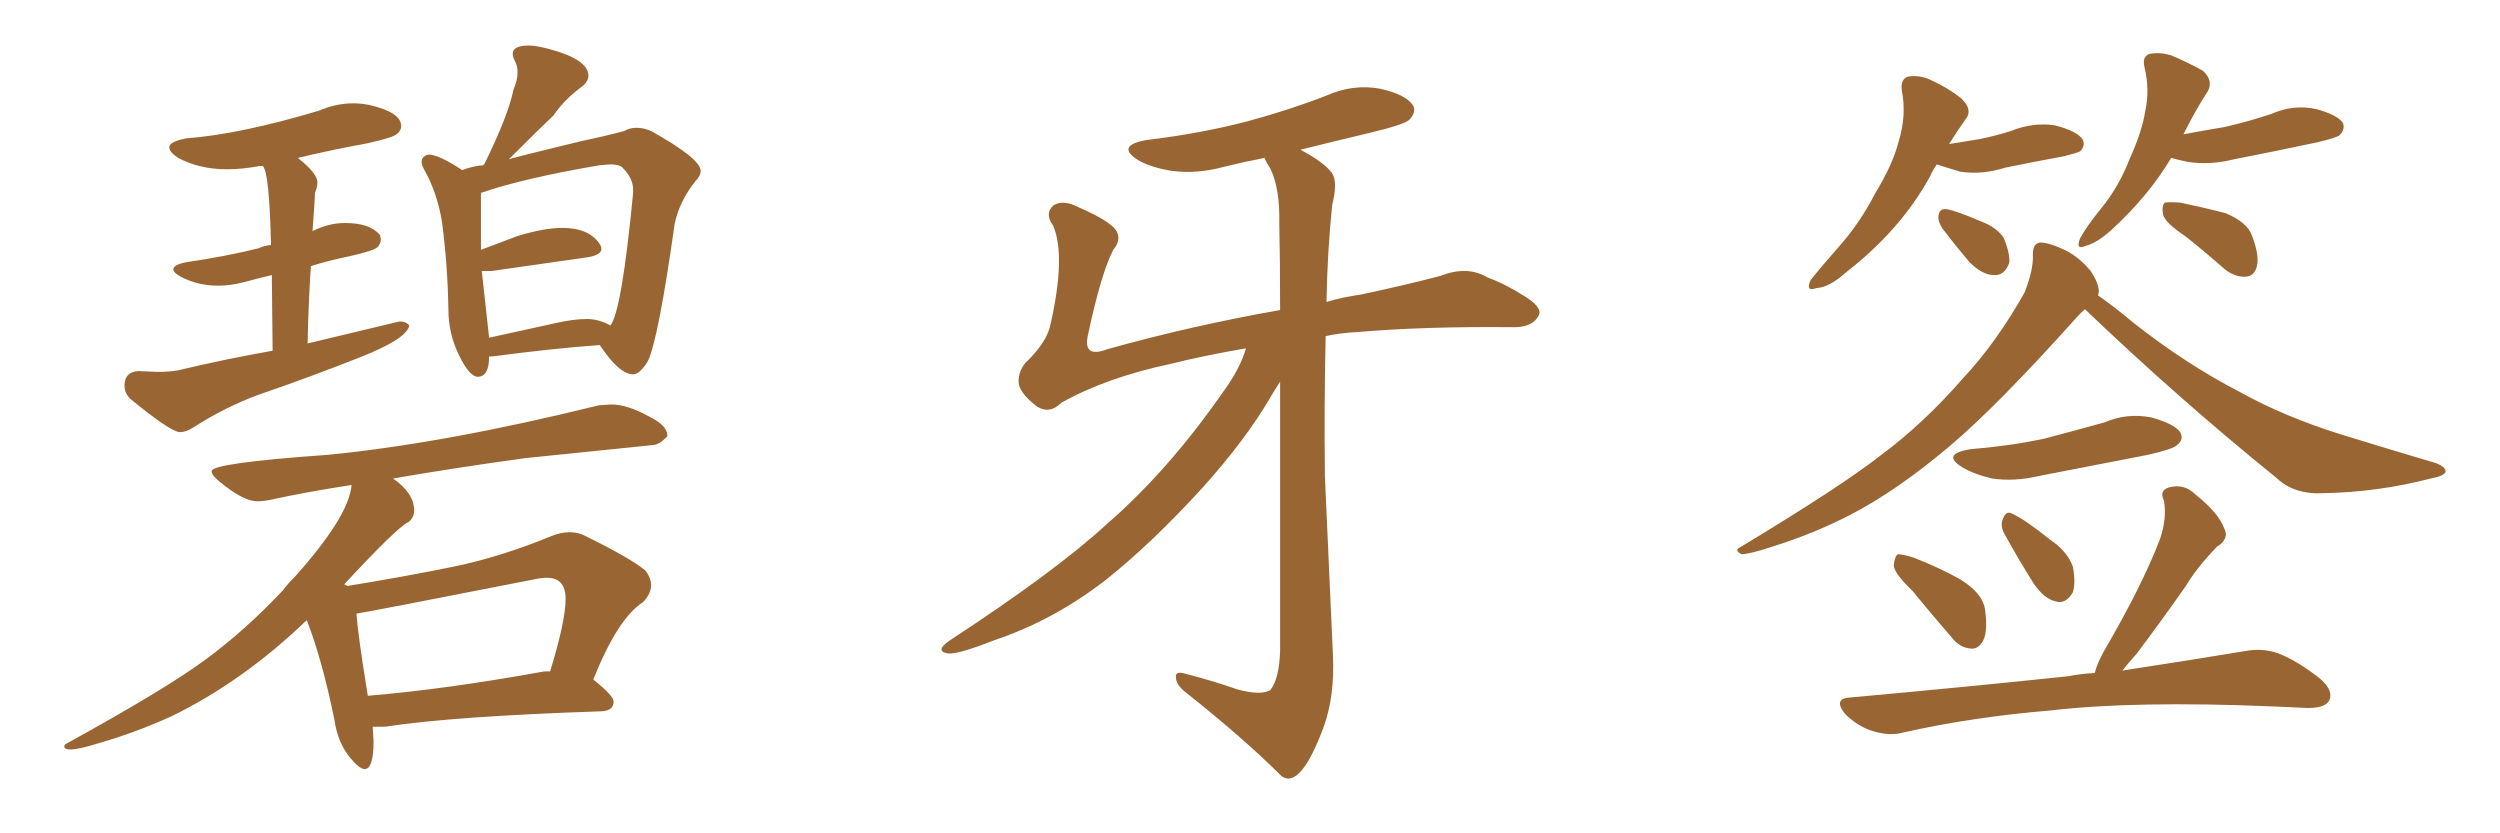 <svg xmlns="http://www.w3.org/2000/svg" xmlns:xlink="http://www.w3.org/1999/xlink" width="450" height="150"><path fill="#996633" padding="10" d="M32.37 77.78L32.37 77.78Q33.54 77.78 34.86 76.90L34.86 76.90Q40.58 73.24 46.58 71.04L46.58 71.04Q55.96 67.82 65.19 64.16L65.19 64.16Q73.24 60.94 73.68 58.59L73.68 58.59Q73.10 57.86 71.92 57.86L71.92 57.86L55.37 61.82Q55.52 54.35 55.96 47.90L55.96 47.90Q59.18 46.88 62.84 46.14L62.84 46.14Q67.38 45.12 67.97 44.46Q68.55 43.80 68.55 43.07L68.55 43.07L68.41 42.33Q66.65 40.14 62.11 40.14L62.11 40.14Q59.18 40.14 56.25 41.60L56.25 41.60Q56.69 35.89 56.69 34.72L56.69 34.72Q57.13 33.69 57.13 32.81L57.13 32.81Q57.13 31.20 53.61 28.42L53.61 28.42Q59.77 26.95 66.21 25.78L66.21 25.78Q70.75 24.76 71.48 24.10Q72.22 23.44 72.22 22.71L72.22 22.71Q72.22 20.21 66.50 18.90L66.50 18.90Q65.04 18.60 63.57 18.60L63.57 18.60Q60.50 18.60 57.42 19.92L57.42 19.92Q43.21 24.17 33.54 24.90L33.54 24.90Q30.47 25.49 30.47 26.51L30.47 26.51Q30.47 27.39 32.08 28.42L32.08 28.42Q35.89 30.47 40.87 30.47L40.87 30.47Q43.65 30.47 46.73 29.88L46.73 29.88L47.31 29.88Q48.49 31.05 48.78 44.09L48.78 44.09Q47.46 44.24 46.58 44.68L46.58 44.68Q40.72 46.14 33.69 47.17L33.69 47.17Q31.20 47.61 31.20 48.49L31.20 48.49Q31.20 49.07 32.52 49.80L32.52 49.80Q35.60 51.42 39.26 51.42L39.26 51.42Q41.60 51.42 44.02 50.76Q46.44 50.10 48.93 49.51L48.93 49.51L49.07 63.13Q40.72 64.60 32.08 66.65L32.08 66.65Q30.47 66.94 28.42 66.94L28.42 66.94L24.90 66.80Q22.41 66.94 22.41 69.43L22.41 69.43Q22.41 70.75 23.44 71.78L23.44 71.78Q30.76 77.78 32.37 77.78ZM85.99 67.82L85.99 67.82Q88.04 67.82 88.04 64.16L88.04 64.16L88.62 64.16Q99.61 62.70 107.96 62.11L107.96 62.11Q111.47 67.38 113.96 67.38L113.96 67.38Q115.14 67.38 116.60 65.04L116.60 65.04Q118.51 61.08 121.44 40.28L121.44 40.28Q122.31 36.18 125.24 32.52L125.24 32.52Q126.12 31.64 126.12 30.76L126.12 30.76Q126.12 28.56 117.19 23.58L117.19 23.58Q115.87 23.00 114.55 23.00L114.55 23.00Q113.38 23.00 112.35 23.58L112.35 23.58Q109.13 24.46 104.88 25.34L104.88 25.34Q91.55 28.56 91.55 28.71L91.55 28.71Q97.56 22.71 99.61 20.80L99.61 20.80Q101.51 18.02 104.44 15.82L104.44 15.82Q105.91 14.79 105.91 13.62L105.91 13.62Q105.91 10.69 98.73 8.79L98.73 8.79Q96.53 8.20 95.21 8.20L95.21 8.20Q92.29 8.20 92.29 9.67L92.29 9.67Q92.29 10.25 92.72 11.06Q93.16 11.87 93.16 13.04L93.16 13.04Q93.16 14.50 92.43 16.11L92.43 16.11Q91.55 20.65 87.16 29.59L87.16 29.59Q87.01 29.59 87.01 29.74L87.01 29.74Q85.11 29.88 83.20 30.62L83.20 30.62Q78.96 27.83 77.20 27.83L77.20 27.83Q76.76 27.83 76.32 28.20Q75.88 28.56 75.88 29.15L75.88 29.15Q75.88 29.59 76.32 30.47L76.32 30.47Q78.66 34.57 79.54 39.84L79.54 39.84Q80.57 47.46 80.71 55.66L80.71 55.66Q80.71 60.06 82.62 63.94Q84.52 67.82 85.99 67.82ZM100.05 58.15L88.04 60.79L86.72 48.78L88.48 48.78L105.91 46.29Q108.25 45.85 108.25 44.82L108.25 44.82Q108.25 44.38 107.96 43.95L107.96 43.95Q106.05 41.02 101.22 41.02L101.22 41.02Q98.00 41.02 93.16 42.48L93.16 42.48L86.57 44.97L86.57 34.72Q94.19 32.08 107.96 29.74L107.96 29.74L109.86 29.59Q111.47 29.59 112.06 30.18L112.06 30.18Q113.96 32.08 113.96 34.13L113.96 34.13L113.96 34.72Q111.91 56.10 109.86 58.59L109.86 58.59Q107.81 57.42 105.62 57.42L105.62 57.42Q103.27 57.42 100.05 58.15L100.05 58.15ZM65.63 138.43L65.63 138.43Q67.24 138.43 67.24 133.45L67.24 133.45L67.09 130.81L69.29 130.81Q81.74 128.91 108.40 128.03L108.40 128.03Q110.45 127.88 110.45 126.27L110.45 126.27Q110.45 125.24 106.79 122.31L106.79 122.31Q111.18 111.33 115.72 108.40L115.72 108.40Q117.19 106.93 117.19 105.32L117.19 105.32Q117.19 104.00 116.16 102.69L116.16 102.69Q113.53 100.49 105.47 96.53L105.47 96.53Q104.15 95.80 102.54 95.80L102.54 95.80Q100.93 95.80 99.17 96.53L99.17 96.53Q90.23 100.20 81.88 101.95L81.88 101.95Q72.51 103.86 62.55 105.47L62.55 105.47L61.96 105.18Q71.34 95.07 73.39 94.04L73.39 94.04Q74.41 93.46 74.56 91.99L74.56 91.99Q74.56 88.77 70.75 86.13L70.75 86.13Q81.74 84.23 94.48 82.47L94.48 82.47L117.33 80.13Q118.65 80.13 120.12 78.52L120.12 78.52L120.12 78.37Q120.12 76.61 116.89 75L116.89 75Q112.94 72.80 110.01 72.80L110.01 72.80L107.81 72.95Q79.98 79.83 58.89 81.88L58.89 81.88Q38.09 83.35 38.09 84.81L38.09 84.81Q38.09 85.55 39.55 86.72L39.55 86.72Q43.80 90.23 46.29 90.23L46.29 90.23Q47.46 90.23 48.78 89.94L48.78 89.94Q55.52 88.48 63.28 87.30L63.28 87.30Q62.84 92.87 53.17 103.71L53.17 103.71Q51.71 105.18 50.98 106.20L50.98 106.20Q44.24 113.38 36.99 118.73Q29.74 124.07 12.16 133.74L12.16 133.74Q11.57 134.03 11.57 134.33L11.57 134.33Q11.57 134.91 12.60 134.91L12.60 134.91Q14.21 134.91 17.87 133.74L17.87 133.74Q24.46 131.84 30.91 128.91L30.91 128.91Q43.80 122.61 55.22 111.62L55.22 111.62Q58.01 118.80 60.21 129.64L60.21 129.64Q60.79 133.74 63.13 136.52L63.13 136.52Q64.75 138.43 65.63 138.43ZM66.21 125.24L66.21 125.24Q64.45 114.55 64.16 110.45L64.16 110.45Q65.48 110.30 96.09 104.30L96.09 104.30Q97.41 104.00 98.44 104.00L98.44 104.00Q101.81 104.00 101.81 107.81L101.81 107.81Q101.81 111.77 99.02 120.85L99.02 120.85L98.00 120.85Q80.27 124.07 66.21 125.24ZM224.27 62.70L224.27 62.70L224.27 62.70Q216.65 64.01 210.79 65.48L210.79 65.48Q199.07 67.97 191.02 72.51L191.02 72.51Q188.96 74.56 186.77 73.24L186.77 73.24Q183.98 71.19 183.40 69.29L183.40 69.29Q183.11 67.09 184.57 65.33L184.57 65.33Q188.53 61.52 189.11 58.30L189.11 58.30Q191.89 46.00 189.55 40.58L189.55 40.58Q187.94 38.38 189.70 36.91L189.70 36.91Q191.46 35.89 194.24 37.35L194.24 37.35Q199.95 39.84 200.98 41.60L200.98 41.60Q201.86 43.21 200.39 44.97L200.39 44.97Q198.19 49.22 195.85 60.21L195.85 60.21Q194.82 64.60 199.37 62.84L199.37 62.84Q214.60 58.59 230.42 55.81L230.42 55.81Q230.42 46.58 230.27 40.28L230.27 40.28Q230.42 33.98 228.66 30.32L228.66 30.32Q227.78 29.00 227.64 28.42L227.64 28.42Q223.83 29.15 220.31 30.03L220.31 30.03Q215.48 31.35 210.94 30.76L210.94 30.76Q207.28 30.18 204.93 28.86L204.93 28.86Q200.68 26.22 206.40 25.20L206.40 25.20Q216.21 24.02 224.56 21.83L224.56 21.83Q232.18 19.78 238.92 17.14L238.92 17.14Q243.60 15.09 248.44 15.97L248.44 15.97Q252.98 16.99 254.30 18.90L254.30 18.90Q255.03 20.07 253.71 21.53L253.71 21.53Q252.83 22.41 246.68 23.88L246.68 23.88Q239.94 25.49 234.08 26.95L234.08 26.95Q238.48 29.30 239.79 31.20L239.79 31.20Q240.82 32.81 239.79 36.91L239.79 36.91Q238.92 45.41 238.77 54.35L238.77 54.35Q241.70 53.47 244.92 53.03L244.92 53.03Q252.54 51.42 259.28 49.66L259.28 49.66Q264.11 47.75 267.77 49.95L267.77 49.95Q271.00 51.12 274.66 53.47L274.66 53.47Q277.88 55.52 276.86 56.98L276.86 56.98Q275.68 59.03 272.02 58.89L272.02 58.89Q256.35 58.74 244.34 59.77L244.34 59.77Q241.26 59.91 238.62 60.50L238.62 60.50Q238.33 72.80 238.48 85.69L238.48 85.69Q239.36 105.32 239.94 118.21L239.94 118.21Q240.23 125.24 238.33 130.66L238.33 130.66Q236.28 136.23 234.38 138.57L234.38 138.57Q232.32 141.06 230.57 139.60L230.57 139.60Q223.83 132.86 213.28 124.51L213.28 124.51Q211.67 123.19 211.67 121.88L211.67 121.88Q211.52 120.70 213.43 121.29L213.43 121.29Q218.55 122.61 222.66 124.07L222.66 124.07Q226.90 125.24 228.66 124.22L228.66 124.22Q230.27 122.17 230.42 117.19L230.42 117.19Q230.42 88.48 230.42 68.70L230.42 68.70Q229.54 70.02 228.52 71.78L228.52 71.78Q224.12 79.25 216.50 87.74L216.50 87.74Q207.13 98.00 198.78 104.59L198.78 104.59Q189.40 111.77 178.86 115.28L178.86 115.28Q172.56 117.77 170.65 117.63L170.65 117.63Q168.16 117.19 170.95 115.28L170.95 115.28Q189.99 102.83 199.22 94.34L199.22 94.34Q210.21 84.81 220.02 70.75L220.02 70.75Q223.24 66.36 224.27 62.70ZM348.63 29.59L348.63 29.59Q347.90 30.62 347.31 31.93L347.31 31.93Q342.04 41.46 332.23 49.07L332.23 49.07Q329.30 51.71 326.95 51.86L326.95 51.86Q324.90 52.59 325.93 50.39L325.93 50.39Q327.54 48.34 330.76 44.68L330.76 44.68Q334.72 40.28 337.50 34.86L337.50 34.86Q340.72 29.59 341.75 25.49L341.75 25.49Q343.21 20.80 342.33 16.26L342.33 16.26Q342.04 14.21 343.51 13.77L343.51 13.77Q345.56 13.48 347.46 14.36L347.46 14.36Q350.68 15.82 353.03 17.72L353.03 17.72Q355.22 19.78 353.76 21.53L353.76 21.53Q352.29 23.58 350.83 25.93L350.83 25.93Q353.47 25.49 356.25 25.05L356.25 25.05Q359.18 24.46 361.96 23.58L361.96 23.58Q365.92 21.97 369.87 22.56L369.87 22.56Q373.83 23.58 374.85 25.05L374.85 25.05Q375.44 26.22 374.41 27.25L374.41 27.25Q373.83 27.54 371.48 28.13L371.48 28.13Q365.92 29.15 360.94 30.18L360.94 30.18Q356.84 31.49 352.88 30.91L352.88 30.91Q350.39 30.18 348.63 29.59ZM349.66 41.16L349.66 41.16Q348.78 39.84 348.93 38.82L348.93 38.82Q349.07 37.50 350.39 37.65L350.39 37.65Q352.15 37.94 356.54 39.84L356.54 39.84Q359.33 40.87 360.64 42.77L360.64 42.77Q361.82 45.56 361.67 47.31L361.67 47.31Q360.79 49.66 358.89 49.51L358.89 49.51Q356.84 49.51 354.49 47.17L354.49 47.17Q352.00 44.24 349.66 41.16ZM390.82 28.42L390.82 28.42Q386.72 35.30 379.98 41.46L379.98 41.46Q377.34 43.80 375.44 44.24L375.44 44.24Q373.54 45.12 374.41 42.92L374.41 42.92Q375.59 40.72 378.22 37.50L378.22 37.50Q381.45 33.54 383.35 28.56L383.35 28.56Q385.55 23.73 386.13 20.07L386.13 20.07Q387.01 16.11 385.99 12.01L385.99 12.01Q385.55 10.11 387.01 9.67L387.01 9.67Q388.92 9.38 390.82 9.96L390.82 9.96Q393.90 11.28 396.53 12.74L396.53 12.74Q398.44 14.50 397.41 16.41L397.41 16.41Q395.21 19.78 393.02 24.17L393.02 24.17Q396.97 23.44 400.49 22.85L400.49 22.85Q404.88 21.83 408.84 20.51L408.84 20.51Q412.79 18.75 416.89 19.63L416.89 19.63Q420.70 20.65 421.73 22.12L421.73 22.12Q422.17 23.29 421.14 24.32L421.14 24.32Q420.70 24.76 417.04 25.63L417.04 25.63Q409.42 27.25 401.95 28.71L401.95 28.71Q397.85 29.74 393.90 29.15L393.90 29.15Q392.29 28.86 390.82 28.42ZM393.31 42.48L393.31 42.48Q389.79 40.14 389.36 38.67L389.36 38.67Q389.06 37.06 389.65 36.47L389.65 36.47Q390.53 36.33 392.43 36.47L392.43 36.47Q396.68 37.35 400.63 38.38L400.63 38.38Q404.44 39.99 405.32 42.33L405.32 42.33Q406.79 46.14 406.20 48.05L406.20 48.05Q405.76 49.66 404.30 49.80L404.30 49.80Q402.39 49.95 400.49 48.49L400.49 48.49Q396.83 45.26 393.31 42.48ZM375.29 55.66L375.29 55.66Q374.41 56.40 373.54 57.42L373.54 57.42Q359.47 73.10 350.98 80.27L350.98 80.27Q341.46 88.33 332.96 92.72L332.96 92.72Q326.37 96.09 319.34 98.29L319.34 98.29Q314.94 99.76 313.48 99.76L313.48 99.76Q312.01 99.02 313.33 98.44L313.33 98.44Q331.35 87.60 338.82 81.74L338.82 81.74Q346.29 76.17 353.32 68.12L353.32 68.12Q359.47 61.52 364.45 52.59L364.45 52.59Q366.06 48.49 365.92 45.70L365.92 45.70Q365.92 43.80 367.24 43.65L367.24 43.65Q368.85 43.65 371.92 45.12L371.92 45.12Q374.41 46.44 376.32 48.78L376.32 48.78Q377.78 50.98 377.78 52.44L377.78 52.44Q377.78 52.73 377.64 53.17L377.64 53.17Q380.42 55.08 384.08 58.15L384.08 58.15Q393.60 65.63 403.27 70.61L403.27 70.61Q411.18 75 421.44 78.22L421.44 78.22Q430.52 81.01 438.43 83.35L438.43 83.35Q440.33 84.08 440.19 84.96L440.19 84.96Q439.89 85.69 437.55 86.13L437.55 86.13Q427.88 88.62 418.21 88.77L418.21 88.77Q412.94 89.06 409.72 85.99L409.72 85.99Q391.99 71.63 375.29 55.66ZM354.64 80.86L354.64 80.86Q361.82 80.27 367.97 78.96L367.97 78.96Q373.54 77.49 378.81 76.03L378.81 76.03Q382.91 74.27 387.30 75.15L387.30 75.15Q391.41 76.32 392.43 77.78L392.43 77.78Q393.16 79.10 391.85 80.13L391.85 80.13Q391.11 80.86 386.57 81.88L386.57 81.88Q376.61 83.79 366.94 85.69L366.94 85.69Q362.55 86.72 358.59 86.13L358.59 86.13Q355.37 85.40 353.17 84.08L353.17 84.08Q349.37 81.74 354.64 80.86ZM344.24 106.35L344.24 106.35Q341.02 103.27 340.87 101.81L340.87 101.81Q341.02 100.20 341.60 99.76L341.60 99.76Q342.48 99.76 344.38 100.34L344.38 100.34Q348.93 102.10 352.88 104.30L352.88 104.30Q356.84 106.79 357.28 109.57L357.28 109.57Q357.86 113.53 356.98 115.28L356.98 115.28Q356.10 116.89 354.79 116.75L354.79 116.75Q352.73 116.60 351.27 114.70L351.27 114.70Q347.46 110.30 344.24 106.35ZM360.64 95.80L360.64 95.80Q360.06 94.48 360.50 93.46L360.50 93.46Q361.08 91.85 362.11 92.43L362.11 92.43Q364.45 93.46 368.99 97.12L368.99 97.12Q372.07 99.17 373.10 101.95L373.10 101.95Q373.68 104.88 373.10 106.64L373.10 106.64Q371.78 108.84 370.02 108.25L370.02 108.25Q367.97 107.81 366.06 105.03L366.06 105.03Q363.28 100.63 360.64 95.80ZM377.05 121.14L377.05 121.14L377.05 121.14Q377.49 119.38 378.81 117.04L378.81 117.04Q385.55 105.47 388.77 97.12L388.77 97.12Q390.09 93.31 389.50 90.09L389.50 90.09Q388.62 88.33 390.38 87.74L390.38 87.74Q393.16 87.01 395.07 88.92L395.07 88.92Q399.32 92.29 400.34 95.07L400.34 95.07Q401.37 96.97 399.02 98.44L399.02 98.44Q395.36 102.25 393.46 105.47L393.46 105.47Q388.62 112.35 384.52 117.77L384.52 117.77Q383.06 119.38 382.03 120.70L382.03 120.70Q395.36 118.65 404.15 117.19L404.15 117.19Q407.37 116.60 410.16 117.63L410.16 117.63Q413.53 118.95 417.63 122.17L417.63 122.17Q420.12 124.37 419.24 126.12L419.24 126.12Q418.51 127.44 415.43 127.44L415.43 127.44Q412.21 127.29 408.98 127.15L408.98 127.15Q384.23 126.12 369.14 127.88L369.14 127.88Q355.08 129.05 342.63 131.84L342.63 131.84Q340.14 132.57 336.91 131.54L336.91 131.54Q334.28 130.66 332.08 128.47L332.08 128.47Q329.88 125.68 333.11 125.54L333.11 125.54Q354.20 123.63 372.22 121.73L372.22 121.73Q374.41 121.29 377.05 121.14Z"/></svg>